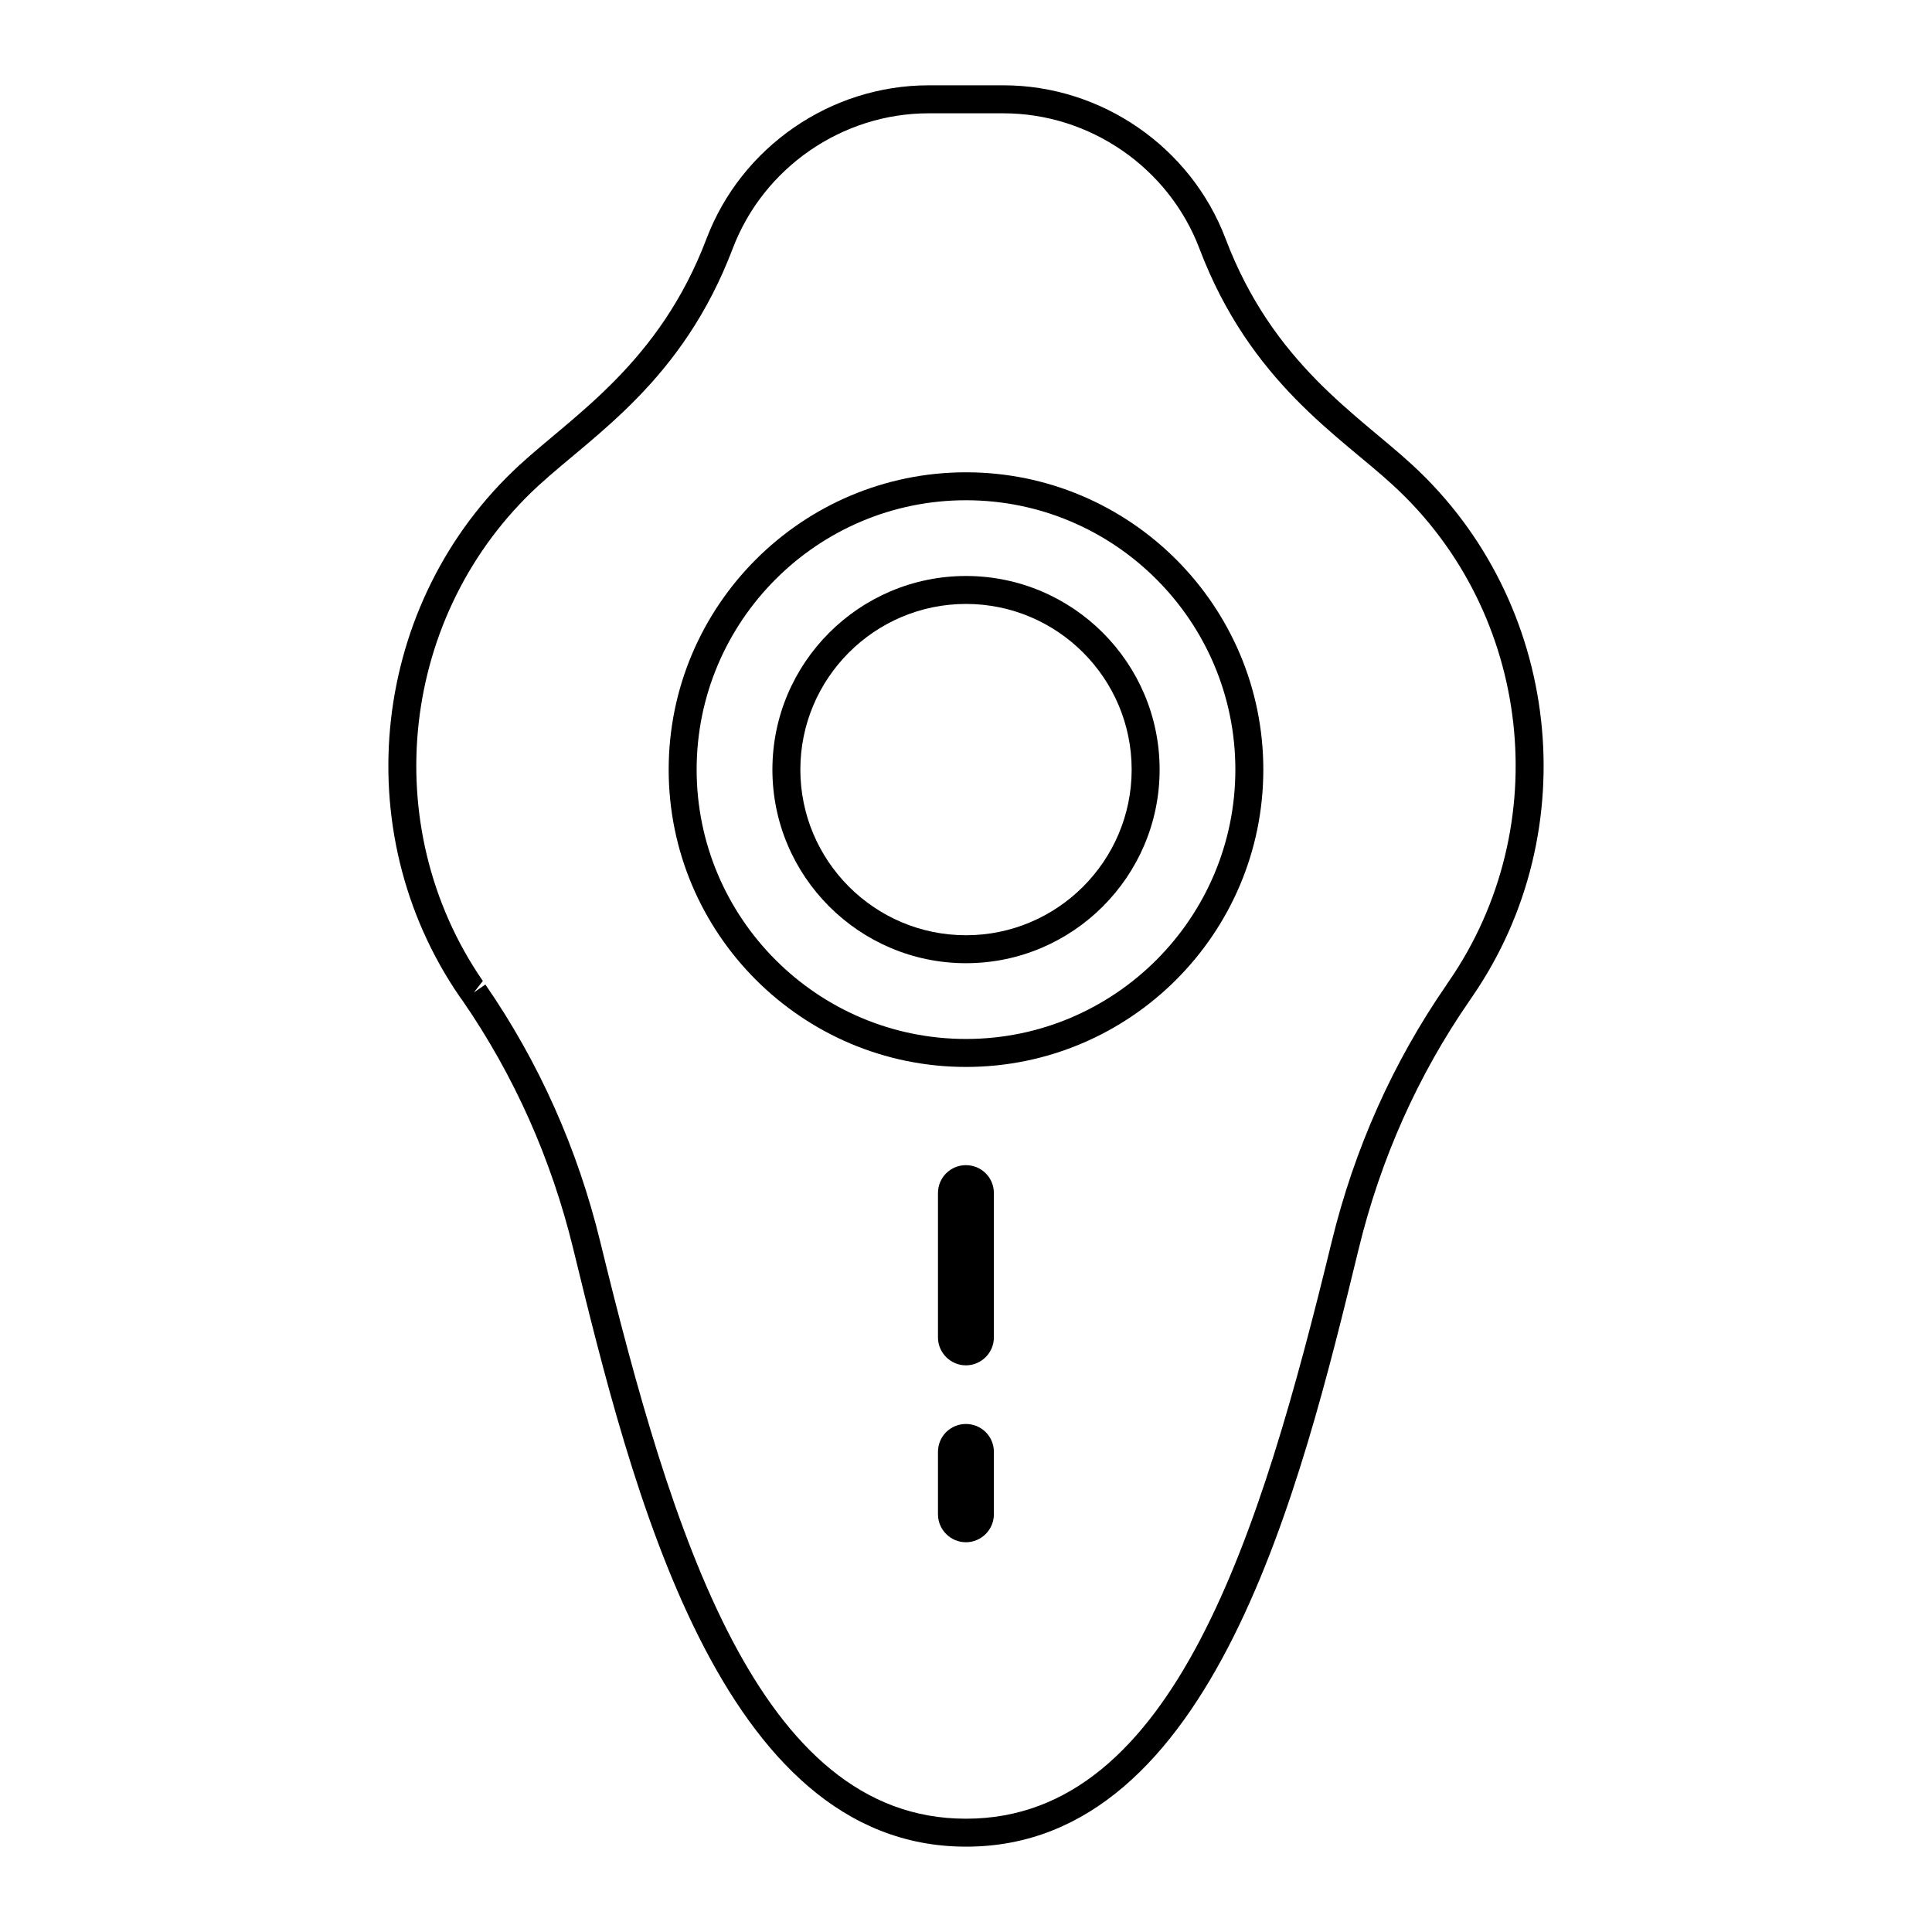 <?xml version="1.0" encoding="UTF-8"?>
<!-- Uploaded to: ICON Repo, www.iconrepo.com, Generator: ICON Repo Mixer Tools -->
<svg fill="#000000" width="800px" height="800px" version="1.1" viewBox="144 144 512 512" xmlns="http://www.w3.org/2000/svg">
 <g>
  <path d="m399.98 521.37c-4.074 0-7.41 3.258-7.41 7.41v16.523c0 4.074 3.336 7.41 7.41 7.41s7.41-3.332 7.41-7.41v-16.523c0-4.152-3.336-7.41-7.41-7.41z"/>
  <path d="m399.98 452.78c-4.074 0-7.41 3.262-7.41 7.41v38.23c0 4.074 3.336 7.41 7.41 7.41s7.41-3.332 7.41-7.41v-38.23c0-4.148-3.336-7.41-7.41-7.41z"/>
  <path d="m266.54 409.12c13.688 19.848 23.566 41.992 29.367 65.812 15.402 63.098 38.688 158.45 104.08 158.45h0.109c65.414 0 88.625-95.348 103.98-158.45 5.809-23.848 15.699-45.996 29.41-65.812 0.066-0.086 0.586-0.855 0.645-0.949 30.395-44.094 23.578-104.69-15.84-140.95-14.445-13.352-36.953-26.793-49.52-60.016-9.23-24.281-32.891-40.598-58.875-40.598l-19.816 0.004c-25.953 0-49.598 16.316-58.832 40.605-12.41 32.793-34.98 46.648-49.555 60.004-39.402 36.242-46.211 96.832-15.844 140.95 0-0.004 0.68 0.949 0.688 0.949zm20.172-136.44c14.859-13.609 38.164-27.766 51.473-62.832 8.141-21.422 29-35.82 51.898-35.82h19.824c22.93 0 43.801 14.398 51.941 35.816 13.477 35.594 37.324 49.793 51.422 62.84 36.734 33.781 43.078 90.219 14.672 131.41-0.262 0.363-0.508 0.723-0.543 0.816-14.23 20.562-24.492 43.535-30.512 68.273-18.828 77.309-41.805 152.79-96.793 152.79h-0.203c-54.887 0-77.91-75.48-96.793-152.79-6.004-24.703-16.258-47.672-30.469-68.273l-3.047 2.106 2.375-3.047c-28.289-41.098-21.945-97.543 14.754-131.29z"/>
  <path d="m400 426.75c43.449 0 78.793-35.344 78.793-78.793s-35.344-78.793-78.793-78.793c-43.449 0.004-78.793 35.348-78.793 78.793 0 43.449 35.344 78.793 78.793 78.793zm0-150.18c39.359 0 71.383 32.023 71.383 71.383s-32.023 71.383-71.383 71.383c-39.359 0.004-71.383-32.02-71.383-71.383 0-39.359 32.023-71.383 71.383-71.383z"/>
  <path d="m400 399.26c28.297 0 51.312-23.016 51.312-51.305 0-28.297-23.016-51.312-51.312-51.312-28.289 0-51.305 23.016-51.305 51.312 0 28.289 23.016 51.305 51.305 51.305zm0-95.211c24.211 0 43.902 19.695 43.902 43.902 0 24.203-19.695 43.898-43.902 43.898-24.203 0-43.898-19.695-43.898-43.898 0-24.207 19.695-43.902 43.898-43.902z"/>
 </g>
</svg>